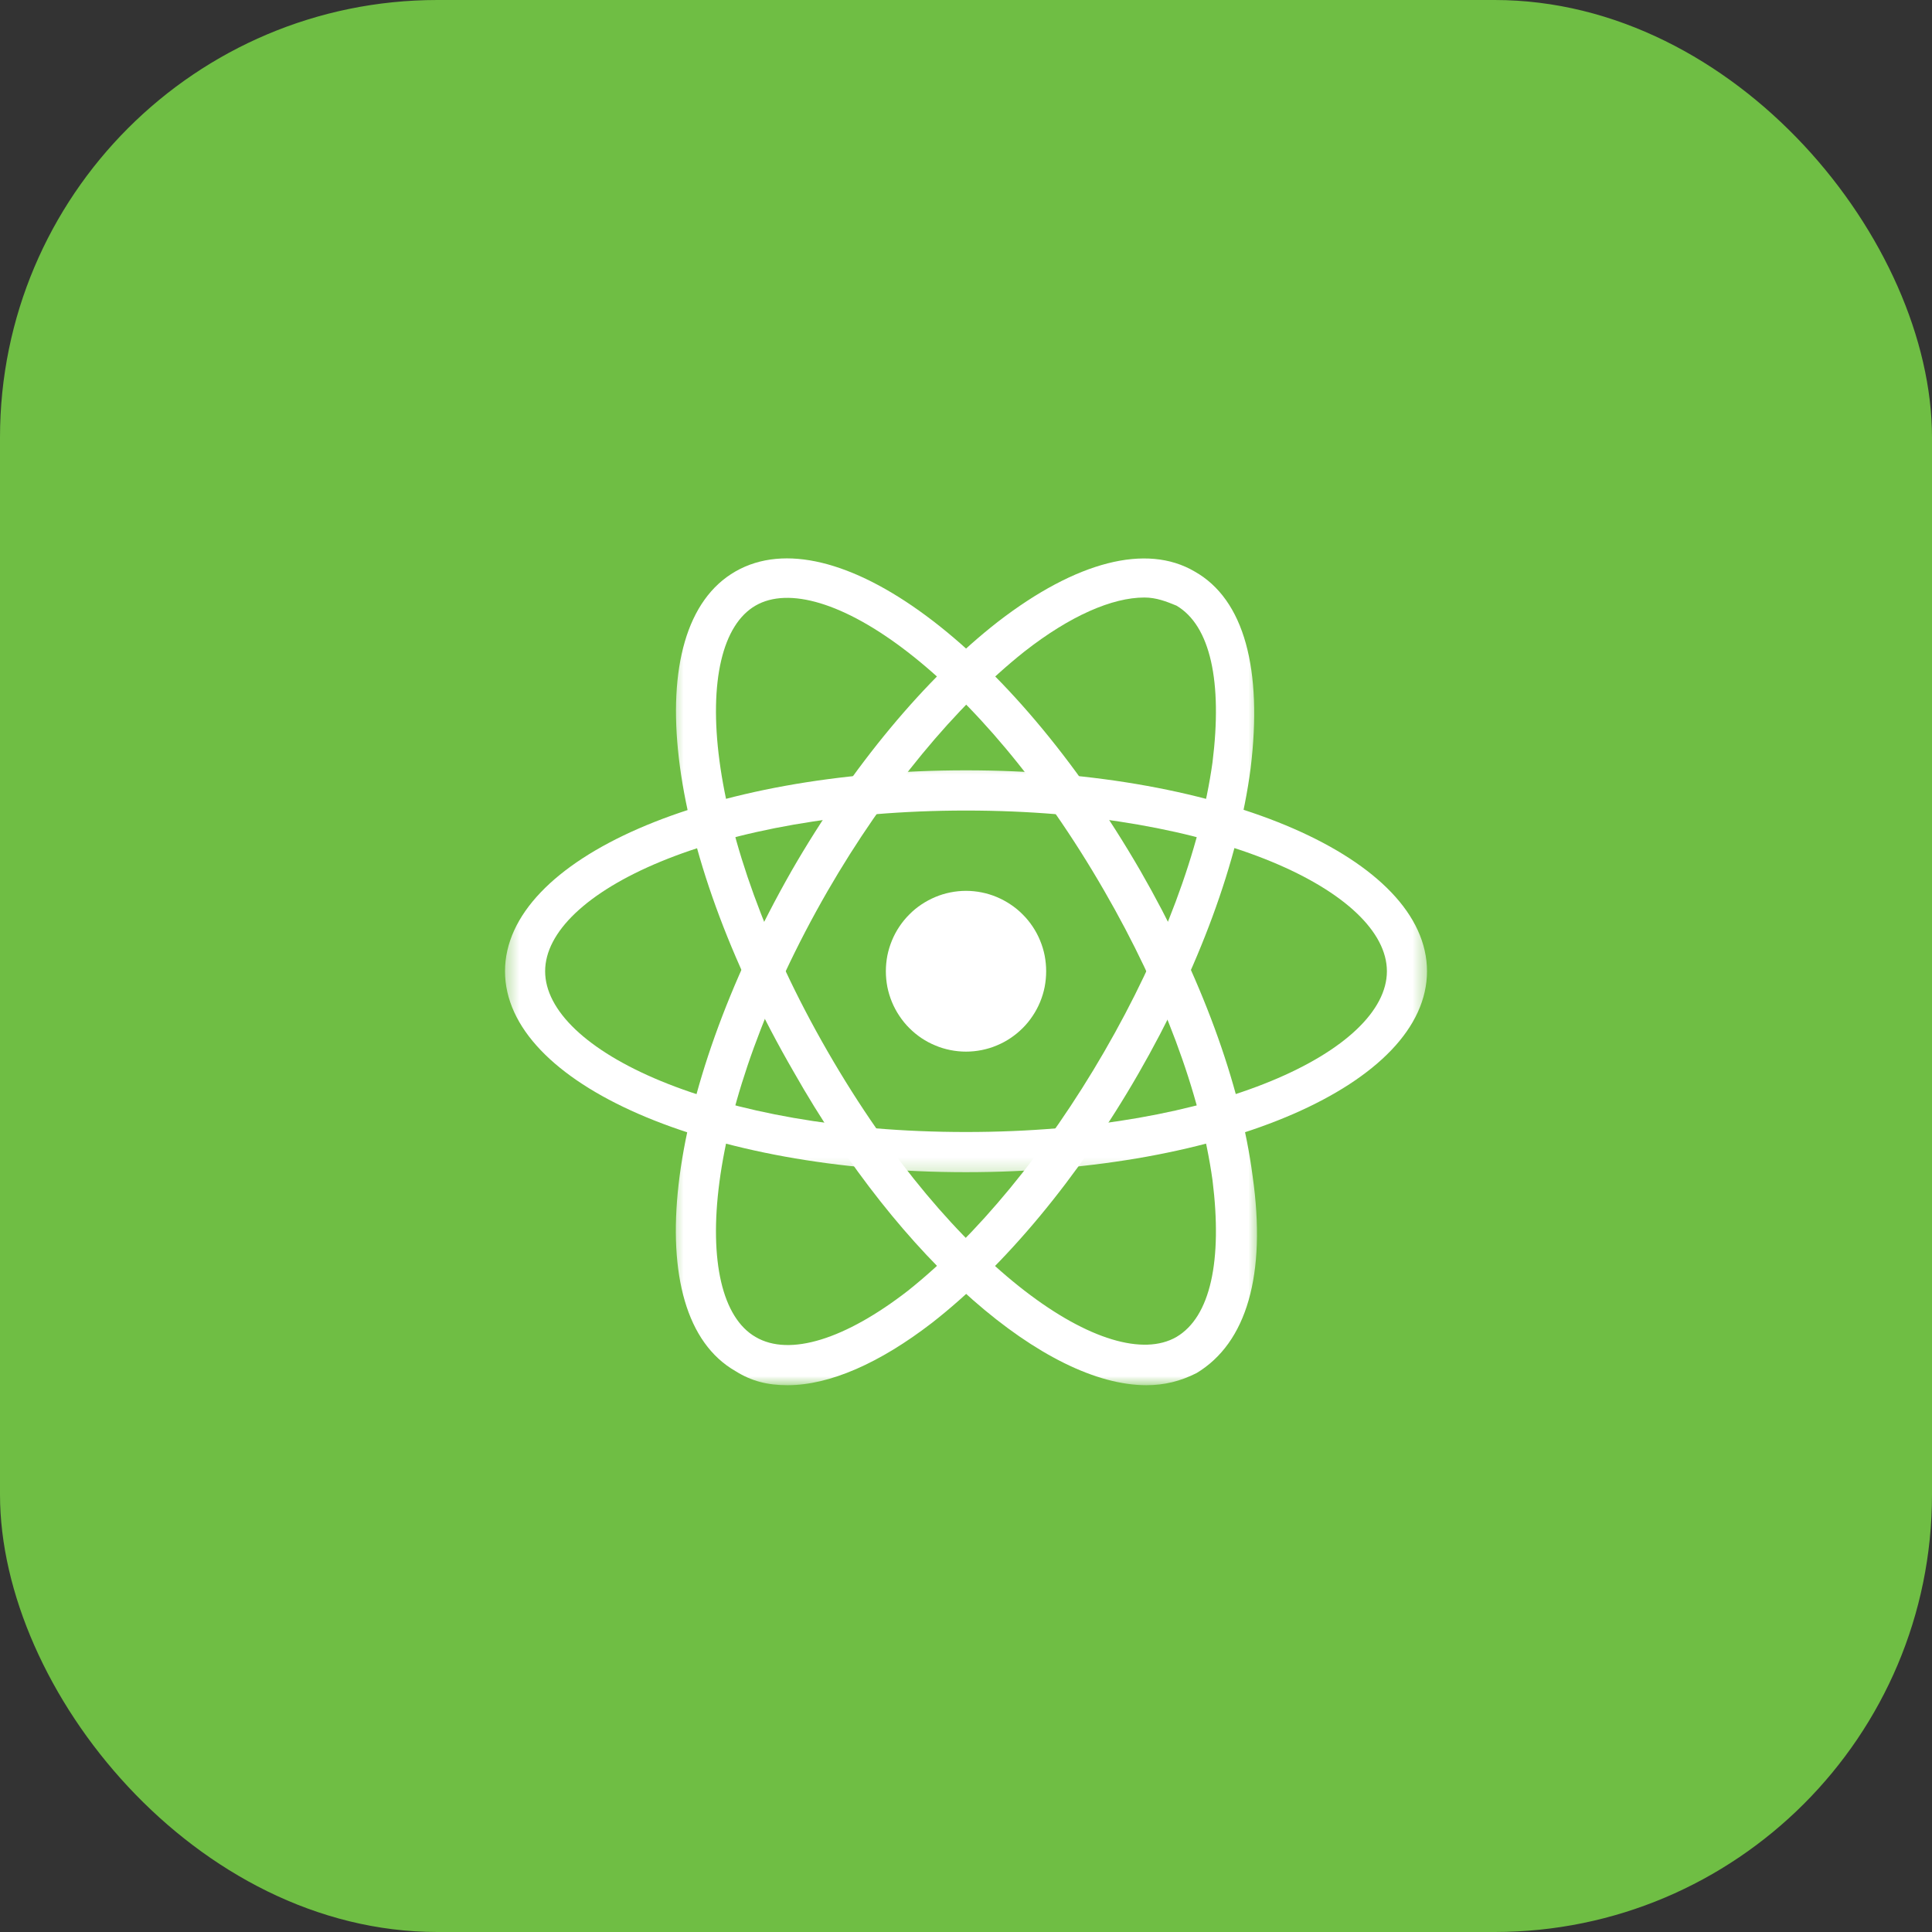 <svg width="106" height="106" viewBox="0 0 106 106" fill="none" xmlns="http://www.w3.org/2000/svg">
<rect x="0" y="0" width="106" height="106" fill="#333333" stroke="none"/>
<rect width="106" height="106" rx="24" fill="#6FBE44"/>
<mask id="mask0_208_21400" style="mask-type:luminance" maskUnits="userSpaceOnUse" x="27" y="41" width="52" height="24">
<path d="M27.505 41.572H78.494V64.716H27.505V41.572Z" fill="white"/>
</mask>
<g mask="url(#mask0_208_21400)">
<path d="M52.999 64.312C38.814 64.312 27.708 59.461 27.708 53.288C27.708 47.115 38.814 42.264 52.999 42.264C67.187 42.264 78.293 47.115 78.293 53.288C78.293 59.461 67.187 64.312 52.999 64.312ZM52.999 44.471C39.144 44.471 29.909 48.991 29.909 53.288C29.909 57.588 39.144 62.108 52.999 62.108C66.857 62.108 76.093 57.588 76.093 53.288C76.093 48.991 66.857 44.471 52.999 44.471Z" fill="white"/>
</g>
<mask id="mask1_208_21400" style="mask-type:luminance" maskUnits="userSpaceOnUse" x="36" y="30" width="34" height="46">
<path d="M36.627 30H69.173V76H36.627V30Z" fill="white"/>
</mask>
<g mask="url(#mask1_208_21400)">
<path d="M43.211 76C42.112 76 41.234 75.78 40.352 75.226C34.965 72.141 36.394 60.125 43.432 47.776C46.732 42.044 50.8 37.193 54.758 34.108C59.047 30.8 62.898 29.808 65.536 31.351C68.285 32.893 69.274 36.752 68.616 42.154C67.955 47.225 65.757 53.178 62.457 58.91C59.157 64.643 55.089 69.494 51.13 72.582C48.271 74.785 45.522 76 43.211 76ZM62.787 32.783C61.027 32.783 58.716 33.778 56.188 35.761C52.45 38.739 48.602 43.366 45.412 48.878C38.485 60.897 37.824 71.26 41.454 73.353C43.322 74.455 46.401 73.463 49.811 70.819C53.549 67.841 57.397 63.211 60.586 57.699C63.776 52.187 65.867 46.564 66.525 41.824C67.076 37.413 66.415 34.328 64.545 33.227C63.996 33.003 63.446 32.783 62.787 32.783Z" fill="white"/>
<path d="M62.898 76C57.397 76 49.481 69.273 43.542 58.8C36.395 46.454 34.965 34.438 40.353 31.351C45.743 28.265 55.419 35.43 62.567 47.776C65.867 53.509 68.065 59.461 68.726 64.533C69.495 69.934 68.396 73.683 65.647 75.336C64.765 75.78 63.886 76 62.898 76ZM41.454 33.226C37.824 35.32 38.485 45.683 45.413 57.698C52.34 69.714 60.917 75.449 64.545 73.353C66.415 72.251 67.076 69.163 66.525 64.753C65.867 60.015 63.776 54.393 60.587 48.878C53.659 36.862 45.082 31.13 41.454 33.226Z" fill="white"/>
</g>
<path d="M57.398 53.288C57.398 53.579 57.37 53.864 57.316 54.149C57.26 54.432 57.175 54.709 57.065 54.977C56.955 55.243 56.819 55.497 56.658 55.737C56.497 55.98 56.316 56.203 56.11 56.407C55.907 56.61 55.684 56.794 55.443 56.955C55.203 57.116 54.952 57.251 54.683 57.361C54.418 57.474 54.141 57.556 53.858 57.613C53.576 57.669 53.291 57.698 52.999 57.698C52.711 57.698 52.426 57.669 52.144 57.613C51.858 57.556 51.584 57.474 51.319 57.361C51.05 57.251 50.796 57.116 50.556 56.955C50.316 56.794 50.095 56.61 49.892 56.407C49.686 56.203 49.505 55.98 49.344 55.737C49.183 55.497 49.047 55.243 48.937 54.977C48.827 54.709 48.742 54.432 48.685 54.149C48.632 53.864 48.603 53.579 48.603 53.288C48.603 52.999 48.632 52.711 48.685 52.429C48.742 52.143 48.827 51.869 48.937 51.601C49.047 51.333 49.183 51.078 49.344 50.838C49.505 50.598 49.686 50.375 49.892 50.171C50.095 49.965 50.316 49.782 50.556 49.623C50.799 49.462 51.05 49.327 51.319 49.214C51.584 49.103 51.858 49.019 52.144 48.962C52.426 48.906 52.711 48.877 52.999 48.877C53.291 48.877 53.576 48.906 53.858 48.962C54.141 49.019 54.418 49.103 54.683 49.214C54.952 49.327 55.203 49.462 55.443 49.623C55.684 49.782 55.907 49.965 56.11 50.171C56.316 50.375 56.497 50.598 56.658 50.838C56.819 51.078 56.955 51.333 57.065 51.601C57.175 51.869 57.26 52.143 57.316 52.429C57.37 52.711 57.398 52.999 57.398 53.288Z" fill="white"/>
</svg>
